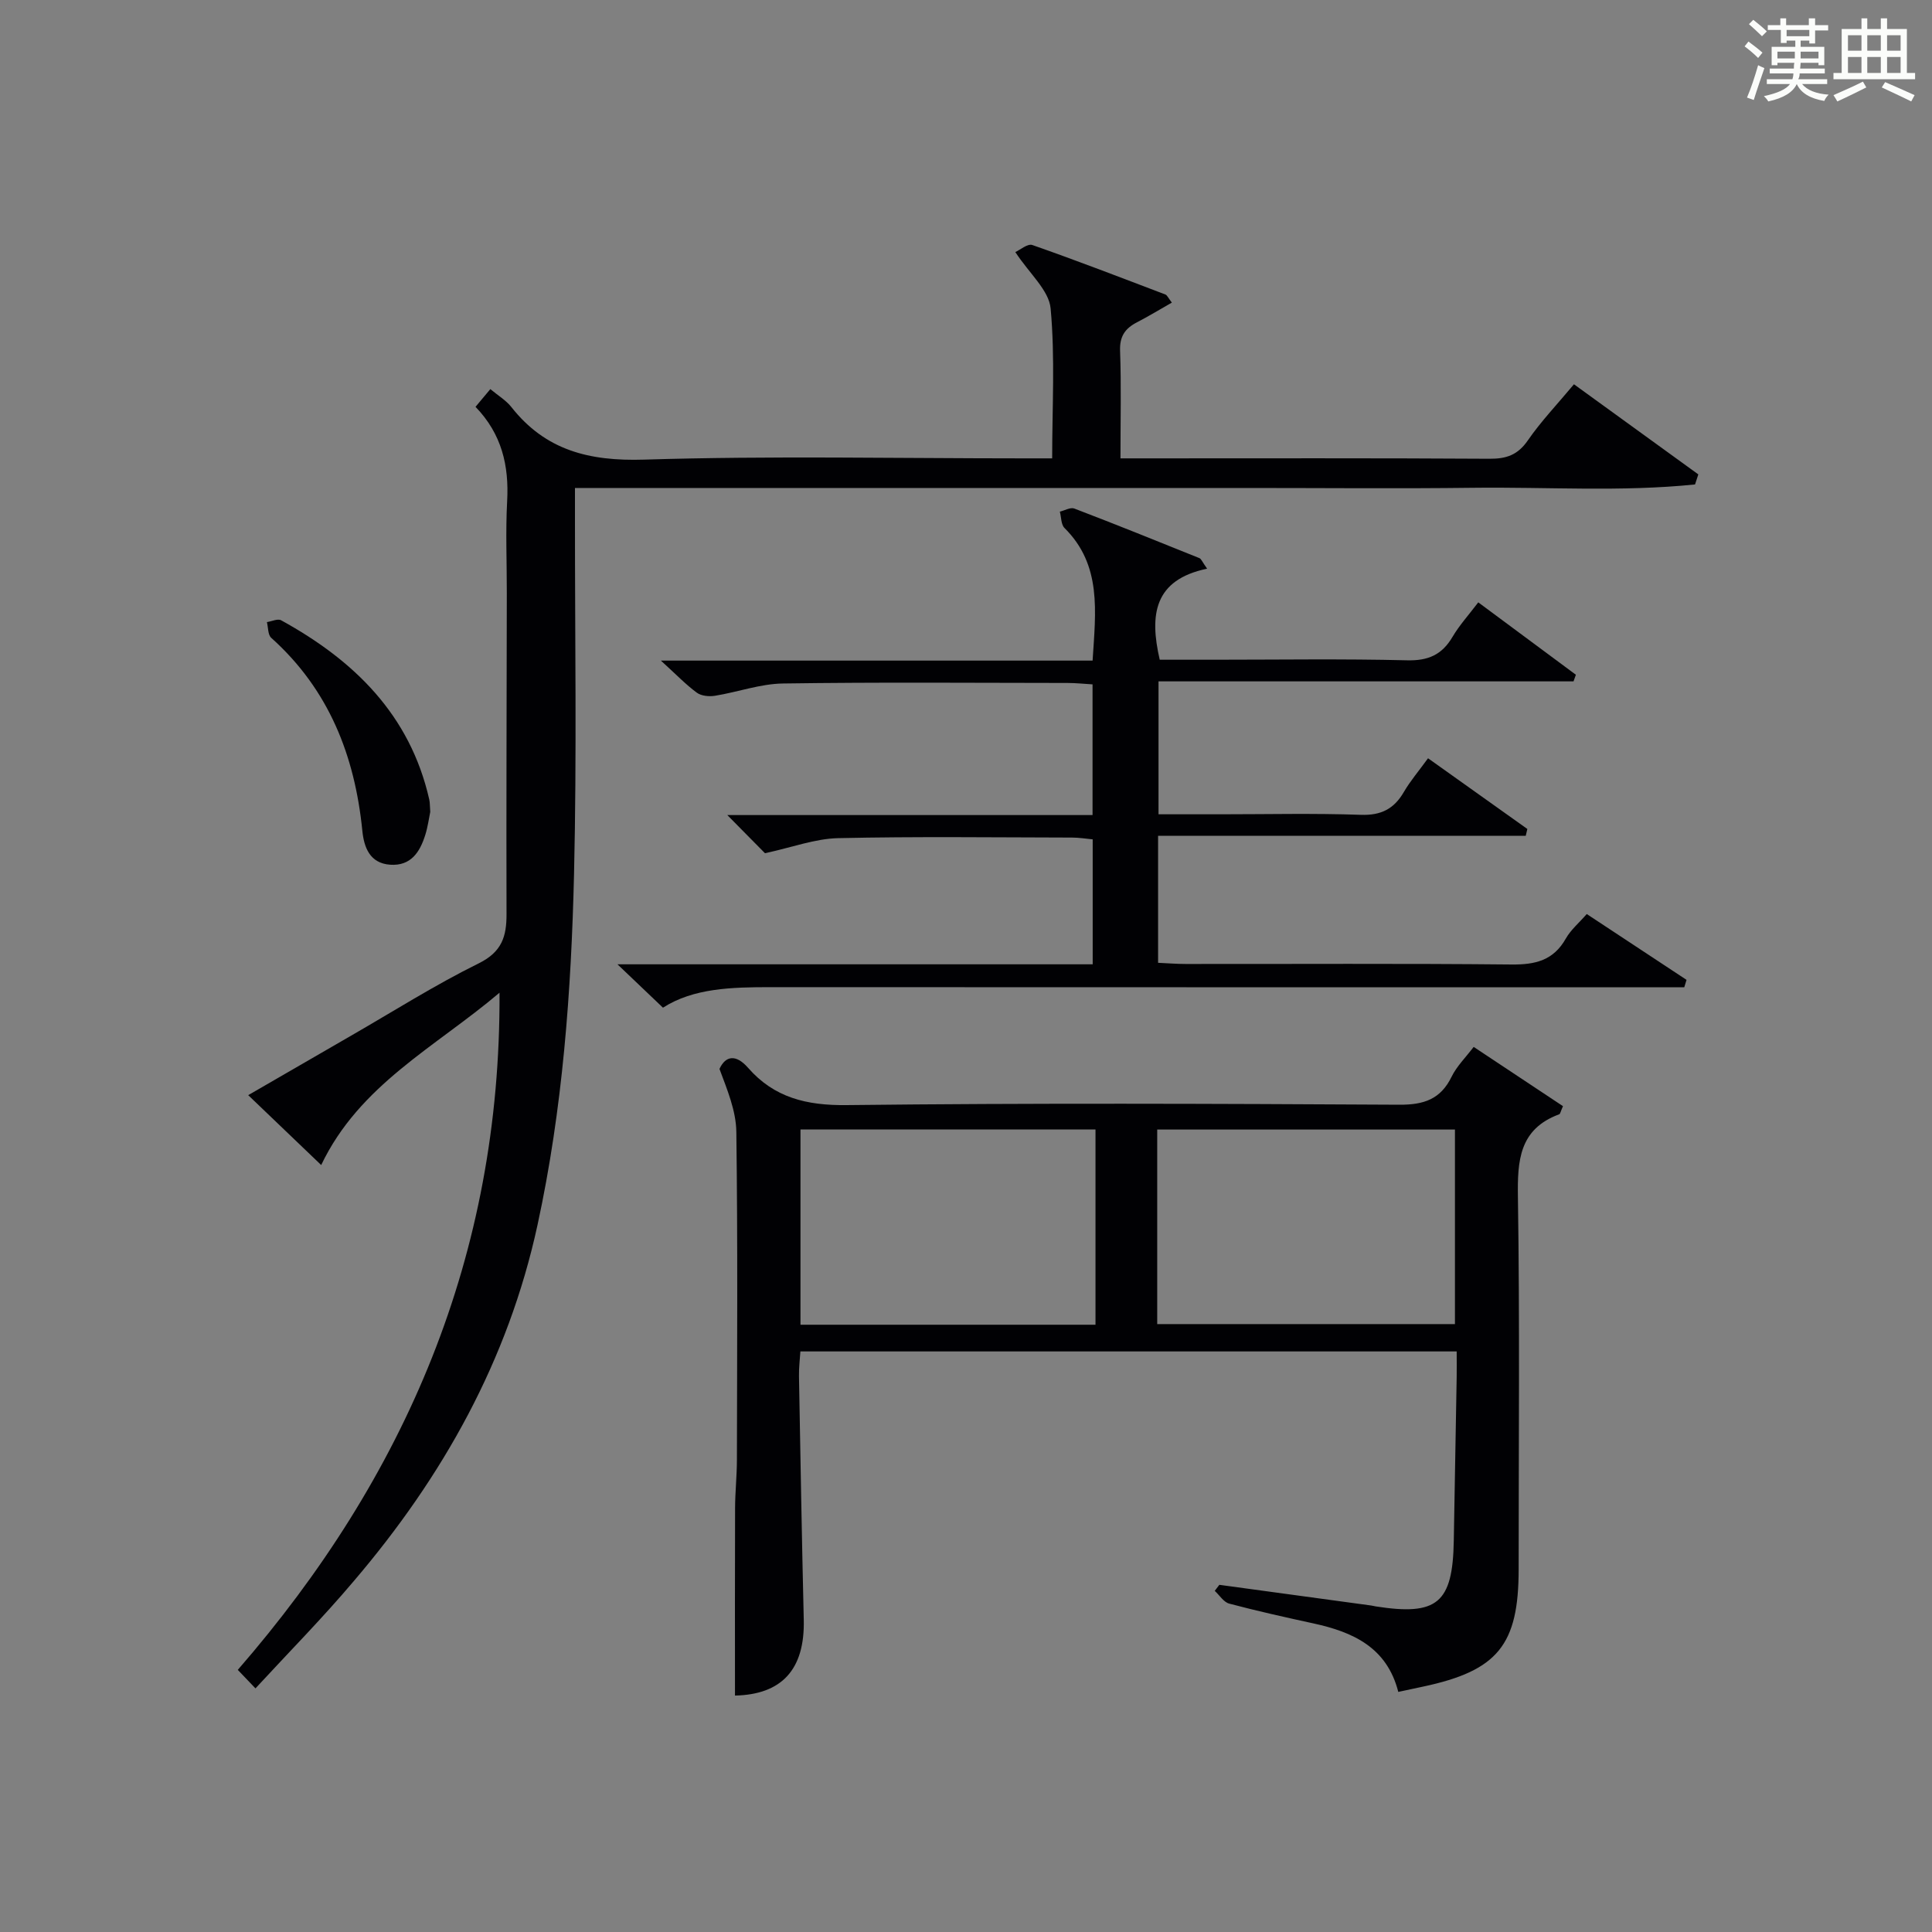 <?xml version="1.0" encoding="utf-8"?>
<svg version="1.1" id="漢_ZDIC_典" xmlns="http://www.w3.org/2000/svg" xmlns:xlink="http://www.w3.org/1999/xlink" x="0px" y="0px"
	 viewBox="0 0 400 400" style="enable-background:new 0 0 400 400;" xml:space="preserve">
<rect x="0" y="0" width="400" height="400" fill="#808080" stroke="none"/>
<style type="text/css">
	.st1{fill:#010104;}
	.st0{fill:#fbfcfa;}
</style>
<g>
	<path class="st0" d="M361.2,9.6l0.8-1c0.9,0.7,1.9,1.4,2.9,2.3L364,12C363,11,362,10.2,361.2,9.6z M361.7,20.2
		c0.9-2.1,1.6-4.3,2.3-6.7c0.4,0.2,0.8,0.4,1.3,0.6c-0.7,2.1-1.5,4.3-2.2,6.6L361.7,20.2z M362.1,5l0.9-0.9c1,0.8,2,1.6,2.8,2.4
		l-1,1C363.9,6.6,363,5.8,362.1,5z M374.6,3.8h1.2v1.4h2.7v1.1h-2.7v2.7h-1.2V8.4h-1.8v1.3h4.9v3.8h-1.2v-0.5h-3.7
		c0,0.4-0.1,0.9-0.1,1.2h5.1v1h-5.2c0,0.5-0.1,0.9-0.3,1.2h6v1h-5.2c1.1,1.3,2.9,2,5.5,2.2c-0.4,0.4-0.7,0.8-0.9,1.3
		c-2.9-0.5-4.8-1.6-5.7-3.5H372c-0.8,1.7-2.7,2.9-5.9,3.6c-0.2-0.4-0.6-0.8-0.9-1.1c2.8-0.6,4.6-1.4,5.4-2.5h-4.8v-1h5.3
		c0.1-0.3,0.2-0.7,0.2-1.2h-4.9v-1h5c0-0.4,0-0.8,0.1-1.2H368v0.5h-1.2V9.7h4.9V8.4h-1.8v0.5h-1.2V6.2H366V5.2h2.6V3.8h1.2v1.4h4.7
		V3.8z M368,12.1h3.6c0-0.4,0-0.9,0-1.4H368V12.1z M369.9,7.5h4.7V6.2h-4.7V7.5z M376.5,10.7h-3.7c0,0.5,0,1,0,1.4h3.7V10.7z"/>
	<path class="st0" d="M385.3,3.8h1.3V6h2.8V3.8h1.3V6h4.1v9.1h1.7v1.3h-16.9v-1.3h1.7V6h4.1V3.8z M385.7,16.9l0.7,1.2
		c-1.8,0.9-3.8,1.9-6,2.9c-0.2-0.4-0.5-0.8-0.8-1.3C381.9,18.7,383.9,17.8,385.7,16.9z M382.6,10.5h2.8V7.3h-2.8V10.5z M382.6,15.1
		h2.8v-3.3h-2.8V15.1z M386.6,10.5h2.8V7.3h-2.8V10.5z M386.6,15.1h2.8v-3.3h-2.8V15.1z M390.3,17c2.1,0.9,4.1,1.8,6.1,2.7l-0.7,1.3
		c-2.2-1.1-4.2-2-6.1-2.9L390.3,17z M393.5,7.3h-2.8v3.2h2.8V7.3z M390.7,15.1h2.8v-3.3h-2.8V15.1z"/>
	
	<path class="st1" d="M52.89,349.56c-1.36-1.42-2.24-2.34-3.66-3.83c34.73-39.96,54.46-85.8,54.19-140.2c-13.26,11.25-28.99,19.04-36.92,35.68
		c-5-4.78-9.78-9.36-15.11-14.47c7.37-4.26,14.31-8.29,21.26-12.29c8.79-5.06,17.39-10.52,26.47-15c4.79-2.37,5.77-5.56,5.75-10.21
		c-0.06-22.17,0.03-44.33,0.06-66.5c0.01-6.33-0.27-12.68,0.07-19c0.4-7.34-1.11-13.88-6.55-19.51c1.05-1.25,1.95-2.33,3.07-3.67
		c1.61,1.35,3.24,2.31,4.34,3.7c7.08,9.01,16.18,11.25,27.49,10.9c26.14-0.81,52.32-0.26,78.49-0.26c1.81,0,3.62,0,6,0
		c0-10.56,0.62-20.87-0.32-31.04c-0.35-3.77-4.38-7.2-7.31-11.67c0.95-0.42,2.55-1.81,3.53-1.46c9.24,3.23,18.38,6.76,27.53,10.24
		c0.38,0.14,0.59,0.71,1.35,1.68c-2.53,1.44-4.84,2.85-7.24,4.09c-2.44,1.26-3.59,2.9-3.48,5.88c0.26,7.15,0.08,14.32,0.08,22.28
		c1.95,0,3.69,0,5.44,0c23.67,0,47.33-0.07,71,0.08c3.5,0.02,5.84-0.81,7.9-3.8c2.73-3.95,6.09-7.47,9.55-11.62
		c8.61,6.24,17.18,12.45,25.75,18.66c-0.23,0.69-0.45,1.39-0.68,2.08c-15.27,1.57-30.65,0.5-45.97,0.69
		c-15.5,0.19-31,0.04-46.5,0.04c-15.33,0-30.67,0-46,0c-15.5,0-31,0-46.5,0c-15.46,0-30.91,0-46.93,0c0,2.28,0,4.06,0,5.84
		c-0.02,24.67,0.39,49.34-0.19,73.99c-0.57,24.41-2.35,48.73-7.56,72.74c-6.09,28.06-19.61,52.13-38.01,73.71
		C66.85,334.93,59.84,342.03,52.89,349.56z"/>
	<path class="st1" d="M323.6,229.02c-0.5,1.1-0.56,1.6-0.78,1.68c-8.3,3.07-8.67,9.59-8.55,17.23c0.39,25.65,0.15,51.32,0.15,76.98
		c0,15.67-4.34,20.99-19.77,24.28c-1.61,0.34-3.22,0.69-5.15,1.1c-2.35-9.23-9.39-12.4-17.57-14.18c-5.84-1.27-11.67-2.57-17.44-4.1
		c-1.15-0.31-2-1.73-2.99-2.64c0.32-0.42,0.64-0.83,0.95-1.25c10.47,1.42,20.94,2.85,31.41,4.28c0.33,0.04,0.65,0.14,0.98,0.19
		c12.75,1.99,15.93-0.69,16.15-13.59c0.2-11.31,0.41-22.62,0.6-33.93c0.03-1.63,0-3.27,0-5.27c-45.4,0-90.3,0-135.88,0
		c-0.1,1.62-0.32,3.37-0.29,5.11c0.3,16.81,0.59,33.62,0.99,50.42c0.25,10.39-4.61,15.51-14.24,15.72c0-12.93-0.03-25.86,0.02-38.79
		c0.01-3.32,0.37-6.63,0.38-9.95c0.04-22.66,0.18-45.32-0.12-67.98c-0.06-4.38-1.9-8.74-3.49-13.02c1.26-2.75,3.41-3.1,5.92-0.23
		c5.4,6.18,12.11,7.81,20.36,7.72c38.15-0.44,76.31-0.29,114.47-0.08c5.07,0.03,8.55-1.12,10.83-5.8c1.06-2.17,2.9-3.97,4.57-6.17
		C311.4,220.92,317.44,224.93,323.6,229.02z M239.59,274.14c20.91,0,41.27,0,61.64,0c0-13.7,0-26.95,0-40.28
		c-20.73,0-41.09,0-61.64,0C239.59,247.44,239.59,260.56,239.59,274.14z M226.81,233.84c-20.65,0-40.83,0-61.08,0
		c0,13.66,0,26.89,0,40.43c20.51,0,40.7,0,61.08,0C226.81,260.7,226.81,247.43,226.81,233.84z"/>
	<path class="st1" d="M249.92,117.74c-10.98,2.29-11.97,9.5-9.81,18.85c3.67,0,7.45,0,11.23,0c13.33,0,26.66-0.21,39.98,0.12
		c4.37,0.11,7.22-1.14,9.4-4.84c1.42-2.41,3.34-4.52,5.34-7.16c6.86,5.09,13.53,10.04,20.21,14.99c-0.16,0.46-0.33,0.91-0.49,1.37
		c-28.49,0-56.99,0-85.92,0c0,9.39,0,18.09,0,27.52c4.34,0,8.61,0,12.88,0c9.66,0,19.34-0.23,28.99,0.11
		c4.21,0.15,6.89-1.22,8.93-4.74c1.33-2.28,3.08-4.32,5-6.97c6.94,4.94,13.75,9.79,20.56,14.64c-0.11,0.47-0.22,0.94-0.33,1.41
		c-25.25,0-50.51,0-76.12,0c0,9.14,0,17.39,0,26.3c1.87,0.08,3.79,0.24,5.7,0.24c22.49,0.02,44.99-0.12,67.48,0.11
		c4.92,0.05,8.67-0.84,11.23-5.36c1.03-1.83,2.76-3.27,4.34-5.09c7.04,4.64,13.85,9.14,20.66,13.63c-0.16,0.51-0.31,1.02-0.47,1.53
		c-2.07,0-4.14,0-6.22,0c-60.98,0-121.96,0.01-182.94-0.02c-8.02,0-15.97,0.19-22.29,4.25c-3.2-3.05-6.02-5.74-9.42-8.98
		c33.01,0,65.53,0,98.39,0c0-8.87,0-17.12,0-25.87c-1.4-0.13-2.83-0.37-4.25-0.37c-16.16-0.03-32.33-0.24-48.48,0.12
		c-4.75,0.11-9.47,1.9-15.12,3.12c-1.58-1.6-4.33-4.39-7.8-7.9c25.6,0,50.42,0,75.62,0c0-9.24,0-17.82,0-27.06
		c-1.63-0.1-3.38-0.28-5.13-0.29c-19.66-0.02-39.32-0.18-58.98,0.11c-4.69,0.07-9.35,1.78-14.05,2.54c-1.21,0.2-2.83,0.05-3.76-0.63
		c-2.25-1.65-4.21-3.7-7.45-6.65c30.61,0,59.88,0,89.38,0c0.65-10.28,1.92-19.78-5.82-27.46c-0.72-0.72-0.66-2.24-0.96-3.38
		c1.01-0.24,2.2-0.95,3-0.64c8.68,3.32,17.29,6.79,25.91,10.27C248.72,115.73,248.91,116.33,249.92,117.74z"/>
	<path class="st1" d="M89.08,168.09c-0.26,1.22-0.49,3.04-1.03,4.77c-1.11,3.54-2.97,6.47-7.28,6.17c-4.24-0.3-5.41-3.65-5.75-7.01
		c-1.56-15.59-6.94-29.27-18.86-39.96c-0.71-0.63-0.62-2.15-0.9-3.26c0.99-0.15,2.24-0.76,2.94-0.38
		c15.11,8.3,26.69,19.57,30.67,37.09C89.02,166.15,88.98,166.83,89.08,168.09z"/>
	
	
</g>
</svg>
